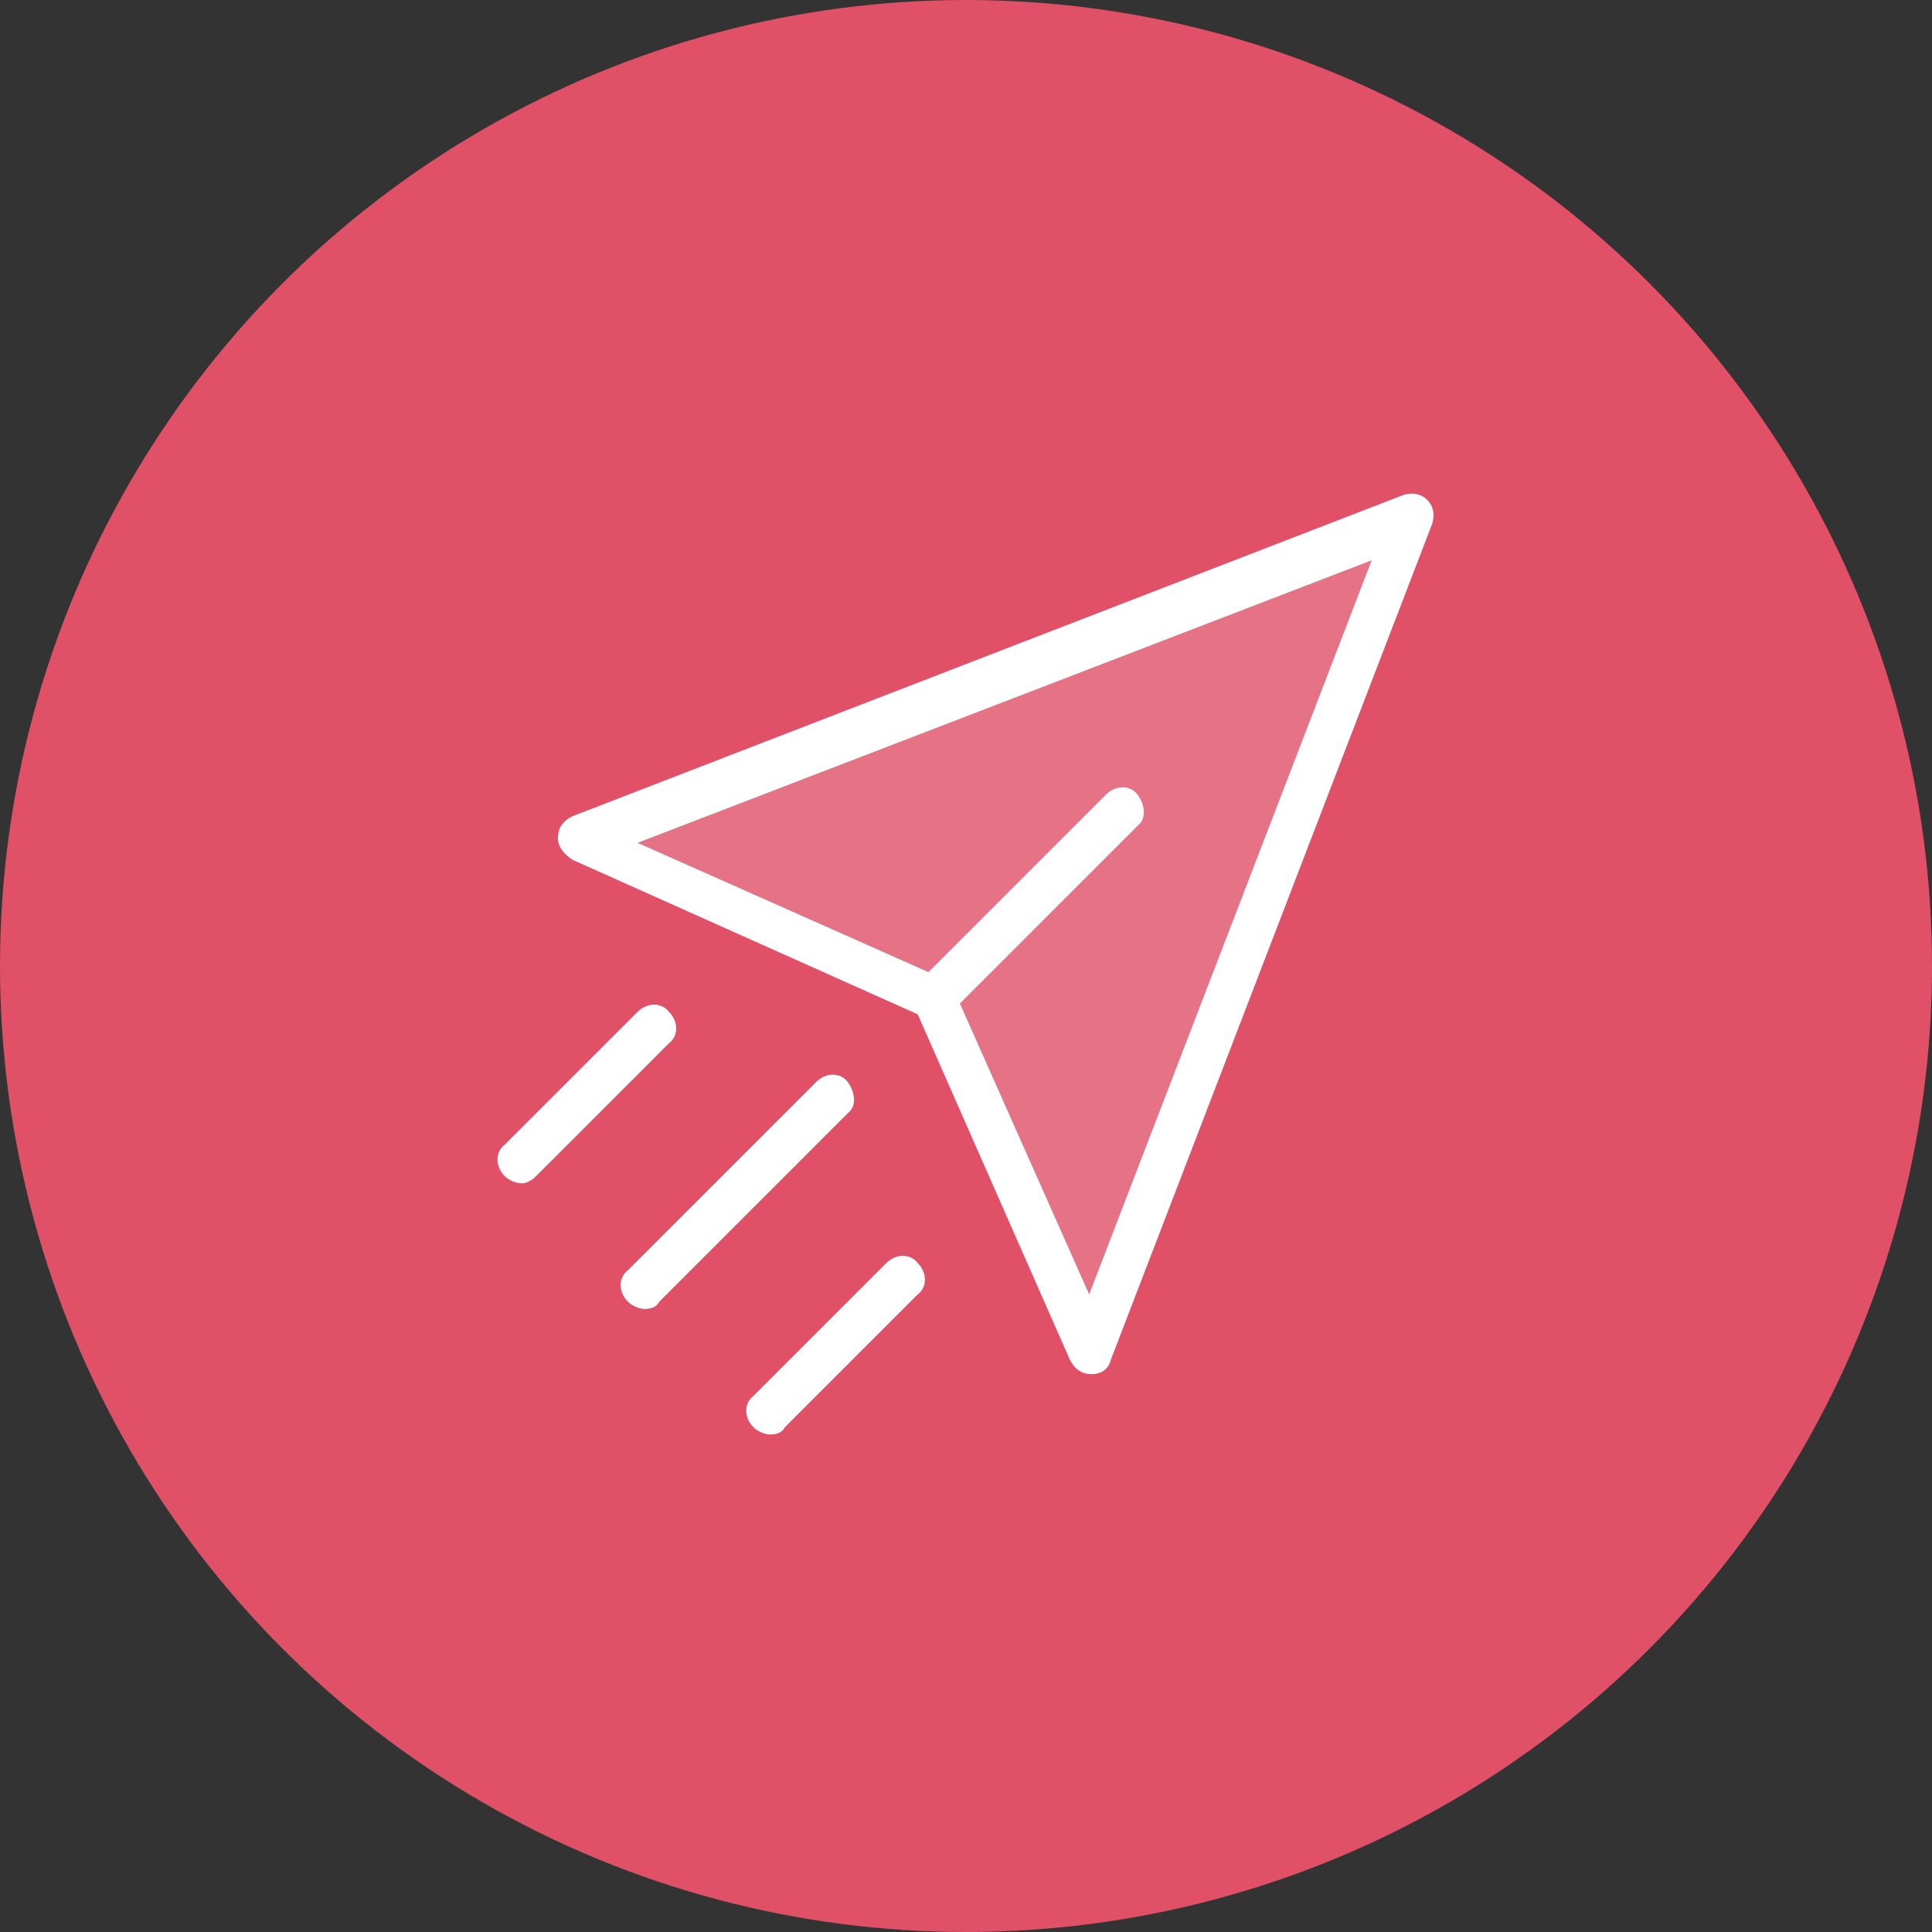 <?xml version="1.0" encoding="utf-8"?>
<!-- Generator: Adobe Illustrator 28.5.0, SVG Export Plug-In . SVG Version: 9.03 Build 54727)  -->
<svg version="1.1" id="Layer_1" xmlns="http://www.w3.org/2000/svg" xmlns:xlink="http://www.w3.org/1999/xlink" x="0px" y="0px"
	 viewBox="0 0 80 80" style="enable-background:new 0 0 80 80;" xml:space="preserve">
<rect x="0" y="0" width="80" height="80" fill="#333333" stroke="none"/>
<style type="text/css">
	.st0{fill:#E05067;}
	.st1{opacity:0.2;}
	.st2{fill:#FFFFFF;}
</style>
<g>
	<circle class="st0" cx="40" cy="40" r="40"/>
	<g>
		<g class="st1">
			<polygon class="st2" points="58.4,21.6 45.2,56 38.7,41.3 24,34.8 			"/>
		</g>
		<g>
			<g>
				<path class="st2" d="M45.2,56.9c-0.4,0-0.7-0.2-0.9-0.6L38,42l-14.3-6.4c-0.3-0.2-0.6-0.5-0.6-0.9c0-0.4,0.2-0.7,0.6-0.9
					l34.4-13.3c0.3-0.1,0.7-0.1,1,0.2c0.3,0.3,0.3,0.7,0.2,1L46,56.3C45.9,56.7,45.6,56.9,45.2,56.9C45.2,56.9,45.2,56.9,45.2,56.9z
					 M26.4,34.9L39,40.5c0.2,0.1,0.4,0.3,0.5,0.5l5.6,12.6l11.7-30.4L26.4,34.9z"/>
			</g>
			<g>
				<path class="st2" d="M38.7,42.3c-0.2,0-0.5-0.1-0.7-0.3c-0.4-0.4-0.4-1,0-1.3l7.8-7.8c0.4-0.4,1-0.4,1.3,0s0.4,1,0,1.3L39.3,42
					C39.1,42.2,38.9,42.3,38.7,42.3z"/>
			</g>
			<g>
				<path class="st2" d="M26.7,54.2c-0.2,0-0.5-0.1-0.7-0.3c-0.4-0.4-0.4-1,0-1.3l7.8-7.8c0.4-0.4,1-0.4,1.3,0s0.4,1,0,1.3l-7.8,7.8
					C27.2,54.1,27,54.2,26.7,54.2z"/>
			</g>
			<g>
				<path class="st2" d="M21.6,49c-0.2,0-0.5-0.1-0.7-0.3c-0.4-0.4-0.4-1,0-1.3l5.5-5.5c0.4-0.4,1-0.4,1.3,0c0.4,0.4,0.4,1,0,1.3
					l-5.5,5.5C22,48.9,21.8,49,21.6,49z"/>
			</g>
			<g>
				<path class="st2" d="M31.9,59.4c-0.2,0-0.5-0.1-0.7-0.3c-0.4-0.4-0.4-1,0-1.3l5.5-5.5c0.4-0.4,1-0.4,1.3,0c0.4,0.4,0.4,1,0,1.3
					l-5.5,5.5C32.4,59.3,32.2,59.4,31.9,59.4z"/>
			</g>
		</g>
	</g>
</g>
</svg>
